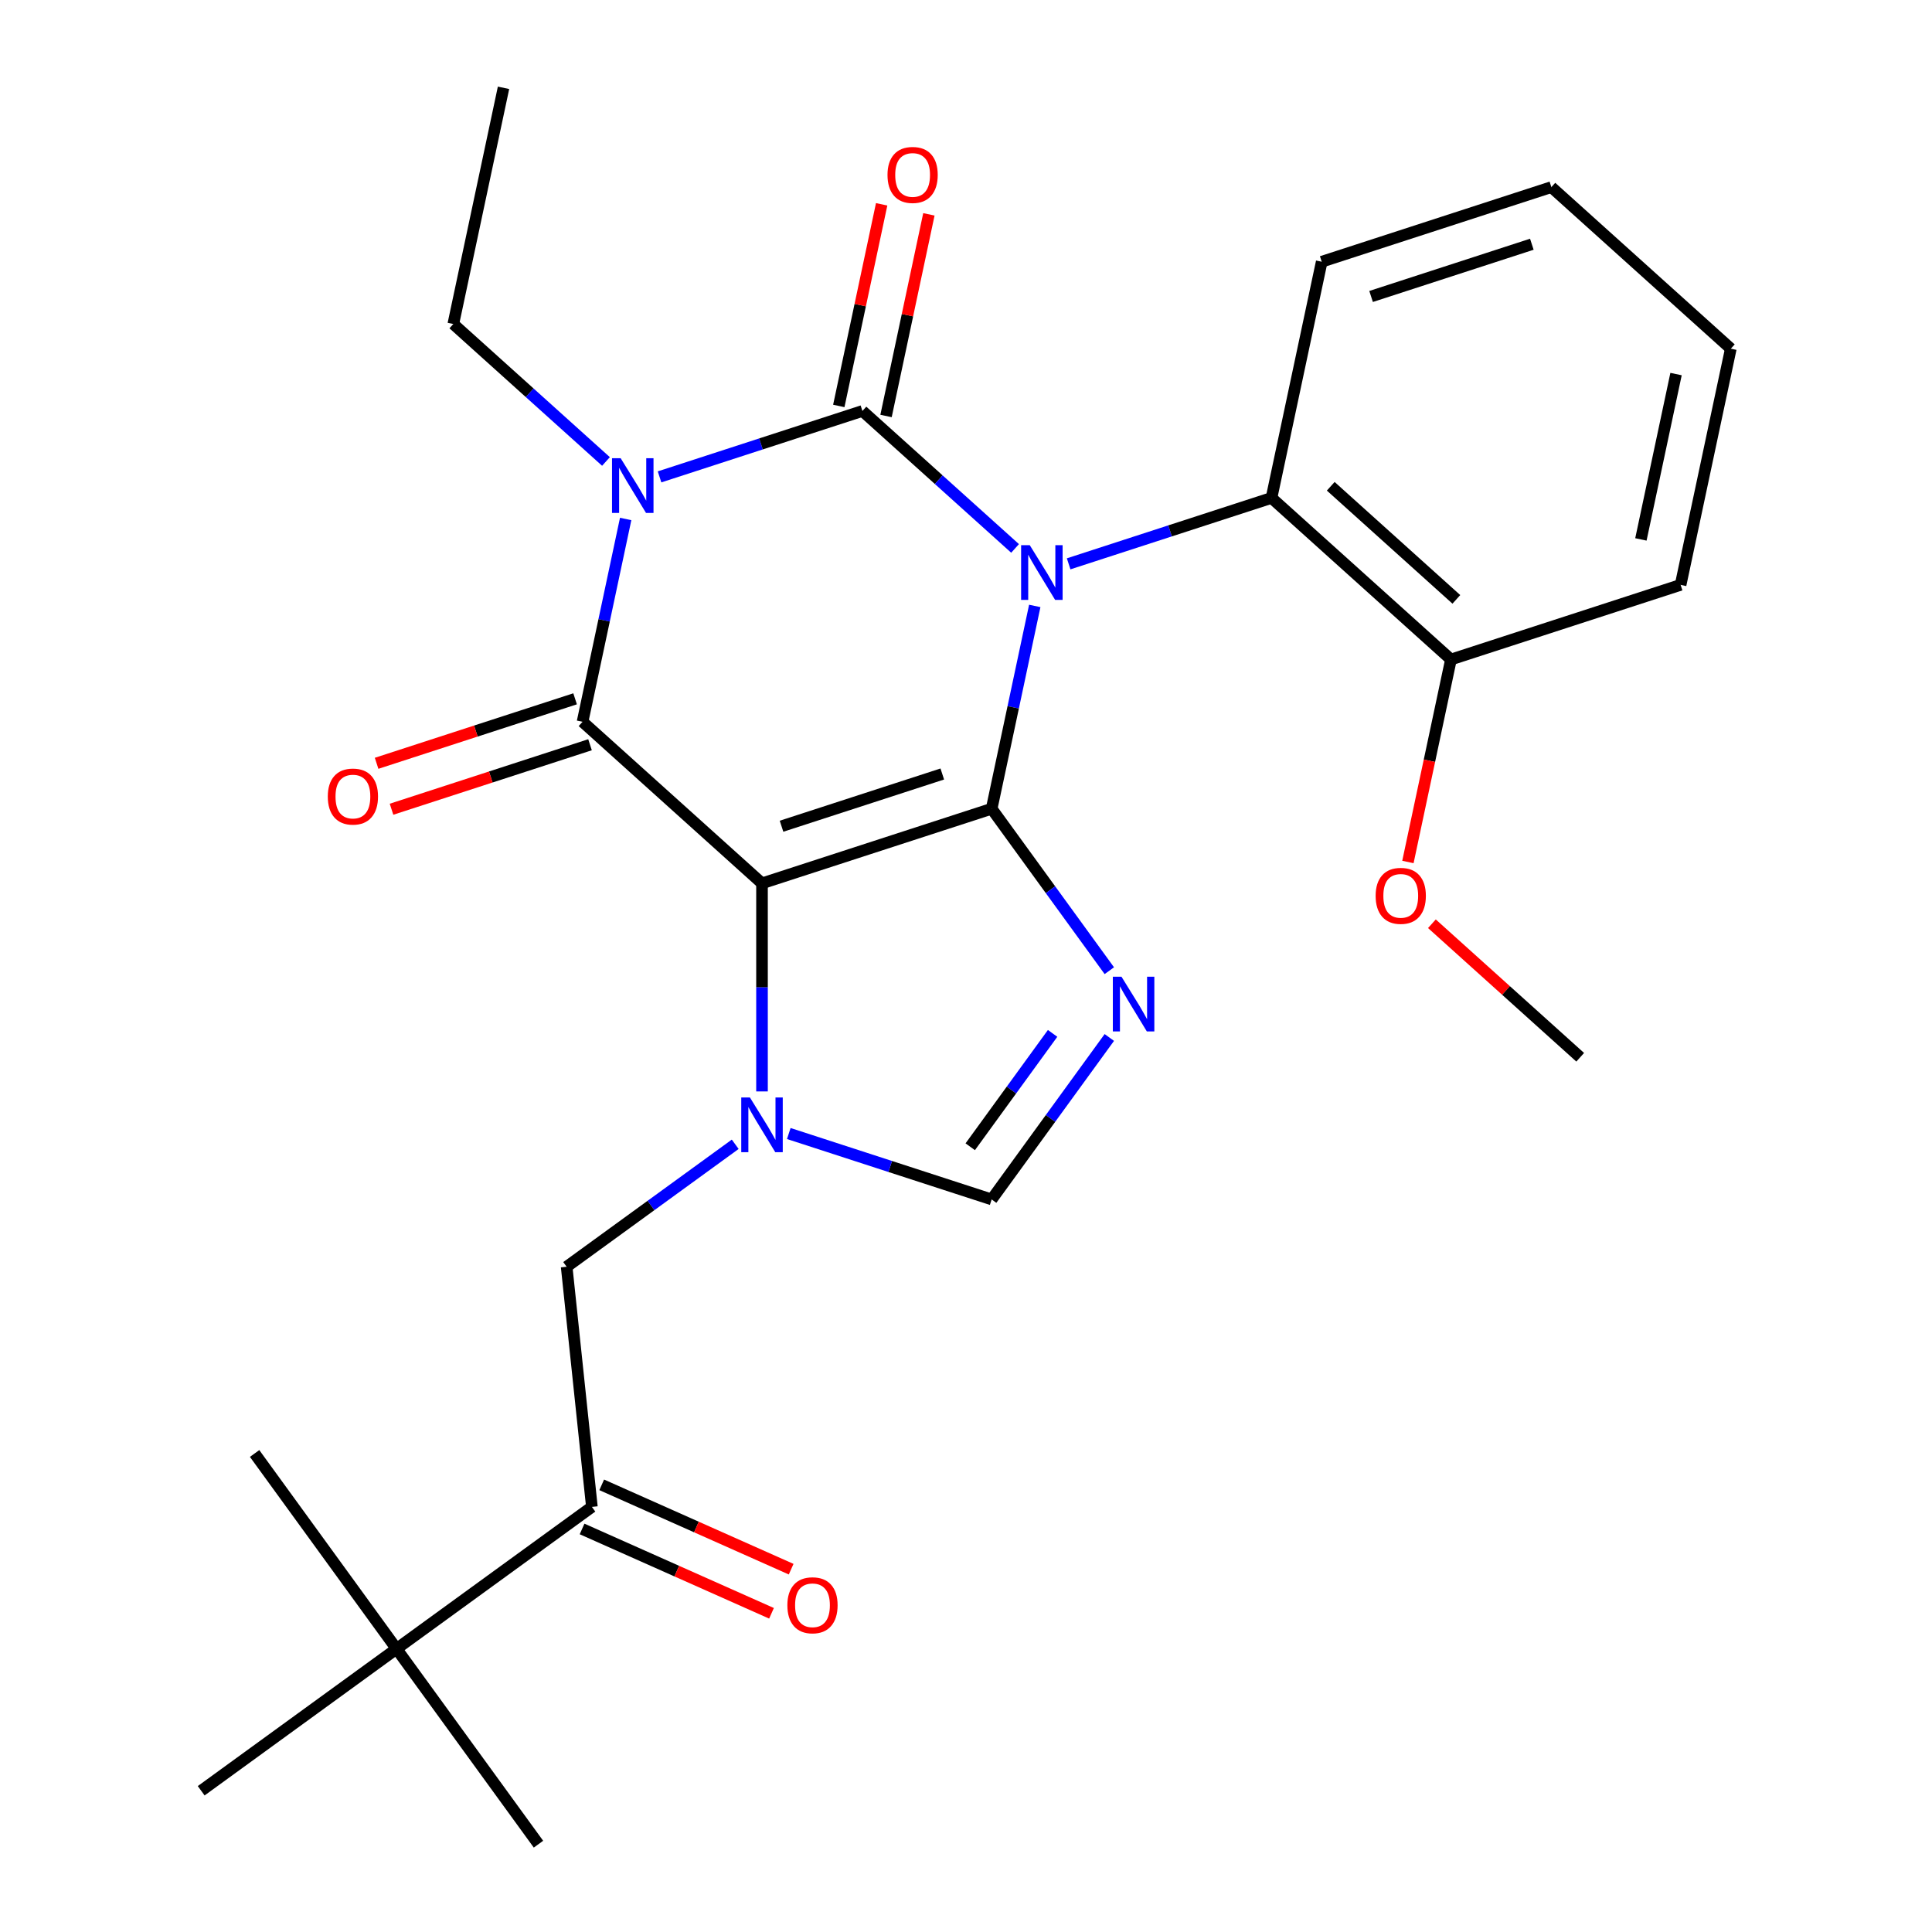 <?xml version='1.0' encoding='iso-8859-1'?>
<svg version='1.1' baseProfile='full'
              xmlns='http://www.w3.org/2000/svg'
                      xmlns:rdkit='http://www.rdkit.org/xml'
                      xmlns:xlink='http://www.w3.org/1999/xlink'
                  xml:space='preserve'
width='1000px' height='1000px' viewBox='0 0 1000 1000'>
<!-- END OF HEADER -->
<rect style='opacity:1.0;fill:#FFFFFF;stroke:none' width='1000' height='1000' x='0' y='0'> </rect>
<path class='bond-0' d='M 341.382,246.833 L 393.883,229.774' style='fill:none;fill-rule:evenodd;stroke:#0000FF;stroke-width:6px;stroke-linecap:butt;stroke-linejoin:miter;stroke-opacity:1' />
<path class='bond-0' d='M 393.883,229.774 L 446.384,212.716' style='fill:none;fill-rule:evenodd;stroke:#000000;stroke-width:6px;stroke-linecap:butt;stroke-linejoin:miter;stroke-opacity:1' />
<path class='bond-1' d='M 323.843,268.622 L 312.687,321.106' style='fill:none;fill-rule:evenodd;stroke:#0000FF;stroke-width:6px;stroke-linecap:butt;stroke-linejoin:miter;stroke-opacity:1' />
<path class='bond-1' d='M 312.687,321.106 L 301.532,373.59' style='fill:none;fill-rule:evenodd;stroke:#000000;stroke-width:6px;stroke-linecap:butt;stroke-linejoin:miter;stroke-opacity:1' />
<path class='bond-2' d='M 313.653,238.854 L 274.144,203.281' style='fill:none;fill-rule:evenodd;stroke:#0000FF;stroke-width:6px;stroke-linecap:butt;stroke-linejoin:miter;stroke-opacity:1' />
<path class='bond-2' d='M 274.144,203.281 L 234.636,167.707' style='fill:none;fill-rule:evenodd;stroke:#000000;stroke-width:6px;stroke-linecap:butt;stroke-linejoin:miter;stroke-opacity:1' />
<path class='bond-3' d='M 446.384,212.716 L 485.892,248.289' style='fill:none;fill-rule:evenodd;stroke:#000000;stroke-width:6px;stroke-linecap:butt;stroke-linejoin:miter;stroke-opacity:1' />
<path class='bond-3' d='M 485.892,248.289 L 525.4,283.862' style='fill:none;fill-rule:evenodd;stroke:#0000FF;stroke-width:6px;stroke-linecap:butt;stroke-linejoin:miter;stroke-opacity:1' />
<path class='bond-4' d='M 458.609,215.314 L 469.701,163.13' style='fill:none;fill-rule:evenodd;stroke:#000000;stroke-width:6px;stroke-linecap:butt;stroke-linejoin:miter;stroke-opacity:1' />
<path class='bond-4' d='M 469.701,163.13 L 480.793,110.946' style='fill:none;fill-rule:evenodd;stroke:#FF0000;stroke-width:6px;stroke-linecap:butt;stroke-linejoin:miter;stroke-opacity:1' />
<path class='bond-4' d='M 434.159,210.117 L 445.251,157.933' style='fill:none;fill-rule:evenodd;stroke:#000000;stroke-width:6px;stroke-linecap:butt;stroke-linejoin:miter;stroke-opacity:1' />
<path class='bond-4' d='M 445.251,157.933 L 456.343,105.749' style='fill:none;fill-rule:evenodd;stroke:#FF0000;stroke-width:6px;stroke-linecap:butt;stroke-linejoin:miter;stroke-opacity:1' />
<path class='bond-5' d='M 553.13,291.841 L 605.631,274.783' style='fill:none;fill-rule:evenodd;stroke:#0000FF;stroke-width:6px;stroke-linecap:butt;stroke-linejoin:miter;stroke-opacity:1' />
<path class='bond-5' d='M 605.631,274.783 L 658.132,257.724' style='fill:none;fill-rule:evenodd;stroke:#000000;stroke-width:6px;stroke-linecap:butt;stroke-linejoin:miter;stroke-opacity:1' />
<path class='bond-6' d='M 535.591,313.631 L 524.435,366.115' style='fill:none;fill-rule:evenodd;stroke:#0000FF;stroke-width:6px;stroke-linecap:butt;stroke-linejoin:miter;stroke-opacity:1' />
<path class='bond-6' d='M 524.435,366.115 L 513.279,418.599' style='fill:none;fill-rule:evenodd;stroke:#000000;stroke-width:6px;stroke-linecap:butt;stroke-linejoin:miter;stroke-opacity:1' />
<path class='bond-7' d='M 301.532,373.59 L 394.413,457.221' style='fill:none;fill-rule:evenodd;stroke:#000000;stroke-width:6px;stroke-linecap:butt;stroke-linejoin:miter;stroke-opacity:1' />
<path class='bond-8' d='M 297.669,361.704 L 246.298,378.395' style='fill:none;fill-rule:evenodd;stroke:#000000;stroke-width:6px;stroke-linecap:butt;stroke-linejoin:miter;stroke-opacity:1' />
<path class='bond-8' d='M 246.298,378.395 L 194.927,395.087' style='fill:none;fill-rule:evenodd;stroke:#FF0000;stroke-width:6px;stroke-linecap:butt;stroke-linejoin:miter;stroke-opacity:1' />
<path class='bond-8' d='M 305.394,385.477 L 254.023,402.169' style='fill:none;fill-rule:evenodd;stroke:#000000;stroke-width:6px;stroke-linecap:butt;stroke-linejoin:miter;stroke-opacity:1' />
<path class='bond-8' d='M 254.023,402.169 L 202.652,418.86' style='fill:none;fill-rule:evenodd;stroke:#FF0000;stroke-width:6px;stroke-linecap:butt;stroke-linejoin:miter;stroke-opacity:1' />
<path class='bond-9' d='M 306.363,779.968 L 205.249,853.431' style='fill:none;fill-rule:evenodd;stroke:#000000;stroke-width:6px;stroke-linecap:butt;stroke-linejoin:miter;stroke-opacity:1' />
<path class='bond-10' d='M 301.279,791.386 L 350.306,813.214' style='fill:none;fill-rule:evenodd;stroke:#000000;stroke-width:6px;stroke-linecap:butt;stroke-linejoin:miter;stroke-opacity:1' />
<path class='bond-10' d='M 350.306,813.214 L 399.333,835.042' style='fill:none;fill-rule:evenodd;stroke:#FF0000;stroke-width:6px;stroke-linecap:butt;stroke-linejoin:miter;stroke-opacity:1' />
<path class='bond-10' d='M 311.447,768.55 L 360.473,790.378' style='fill:none;fill-rule:evenodd;stroke:#000000;stroke-width:6px;stroke-linecap:butt;stroke-linejoin:miter;stroke-opacity:1' />
<path class='bond-10' d='M 360.473,790.378 L 409.5,812.206' style='fill:none;fill-rule:evenodd;stroke:#FF0000;stroke-width:6px;stroke-linecap:butt;stroke-linejoin:miter;stroke-opacity:1' />
<path class='bond-11' d='M 306.363,779.968 L 293.299,655.669' style='fill:none;fill-rule:evenodd;stroke:#000000;stroke-width:6px;stroke-linecap:butt;stroke-linejoin:miter;stroke-opacity:1' />
<path class='bond-12' d='M 394.413,457.221 L 513.279,418.599' style='fill:none;fill-rule:evenodd;stroke:#000000;stroke-width:6px;stroke-linecap:butt;stroke-linejoin:miter;stroke-opacity:1' />
<path class='bond-12' d='M 404.518,427.654 L 487.725,400.619' style='fill:none;fill-rule:evenodd;stroke:#000000;stroke-width:6px;stroke-linecap:butt;stroke-linejoin:miter;stroke-opacity:1' />
<path class='bond-13' d='M 394.413,457.221 L 394.413,511.071' style='fill:none;fill-rule:evenodd;stroke:#000000;stroke-width:6px;stroke-linecap:butt;stroke-linejoin:miter;stroke-opacity:1' />
<path class='bond-13' d='M 394.413,511.071 L 394.413,564.92' style='fill:none;fill-rule:evenodd;stroke:#0000FF;stroke-width:6px;stroke-linecap:butt;stroke-linejoin:miter;stroke-opacity:1' />
<path class='bond-14' d='M 513.279,418.599 L 543.732,460.514' style='fill:none;fill-rule:evenodd;stroke:#000000;stroke-width:6px;stroke-linecap:butt;stroke-linejoin:miter;stroke-opacity:1' />
<path class='bond-14' d='M 543.732,460.514 L 574.185,502.428' style='fill:none;fill-rule:evenodd;stroke:#0000FF;stroke-width:6px;stroke-linecap:butt;stroke-linejoin:miter;stroke-opacity:1' />
<path class='bond-15' d='M 574.185,536.997 L 543.732,578.912' style='fill:none;fill-rule:evenodd;stroke:#0000FF;stroke-width:6px;stroke-linecap:butt;stroke-linejoin:miter;stroke-opacity:1' />
<path class='bond-15' d='M 543.732,578.912 L 513.279,620.827' style='fill:none;fill-rule:evenodd;stroke:#000000;stroke-width:6px;stroke-linecap:butt;stroke-linejoin:miter;stroke-opacity:1' />
<path class='bond-15' d='M 544.826,534.879 L 523.509,564.219' style='fill:none;fill-rule:evenodd;stroke:#0000FF;stroke-width:6px;stroke-linecap:butt;stroke-linejoin:miter;stroke-opacity:1' />
<path class='bond-15' d='M 523.509,564.219 L 502.192,593.56' style='fill:none;fill-rule:evenodd;stroke:#000000;stroke-width:6px;stroke-linecap:butt;stroke-linejoin:miter;stroke-opacity:1' />
<path class='bond-16' d='M 513.279,620.827 L 460.778,603.768' style='fill:none;fill-rule:evenodd;stroke:#000000;stroke-width:6px;stroke-linecap:butt;stroke-linejoin:miter;stroke-opacity:1' />
<path class='bond-16' d='M 460.778,603.768 L 408.277,586.71' style='fill:none;fill-rule:evenodd;stroke:#0000FF;stroke-width:6px;stroke-linecap:butt;stroke-linejoin:miter;stroke-opacity:1' />
<path class='bond-17' d='M 380.548,592.278 L 336.923,623.973' style='fill:none;fill-rule:evenodd;stroke:#0000FF;stroke-width:6px;stroke-linecap:butt;stroke-linejoin:miter;stroke-opacity:1' />
<path class='bond-17' d='M 336.923,623.973 L 293.299,655.669' style='fill:none;fill-rule:evenodd;stroke:#000000;stroke-width:6px;stroke-linecap:butt;stroke-linejoin:miter;stroke-opacity:1' />
<path class='bond-18' d='M 205.249,853.431 L 278.713,954.545' style='fill:none;fill-rule:evenodd;stroke:#000000;stroke-width:6px;stroke-linecap:butt;stroke-linejoin:miter;stroke-opacity:1' />
<path class='bond-19' d='M 205.249,853.431 L 131.785,752.317' style='fill:none;fill-rule:evenodd;stroke:#000000;stroke-width:6px;stroke-linecap:butt;stroke-linejoin:miter;stroke-opacity:1' />
<path class='bond-20' d='M 205.249,853.431 L 104.135,926.895' style='fill:none;fill-rule:evenodd;stroke:#000000;stroke-width:6px;stroke-linecap:butt;stroke-linejoin:miter;stroke-opacity:1' />
<path class='bond-21' d='M 234.636,167.707 L 260.622,45.455' style='fill:none;fill-rule:evenodd;stroke:#000000;stroke-width:6px;stroke-linecap:butt;stroke-linejoin:miter;stroke-opacity:1' />
<path class='bond-22' d='M 658.132,257.724 L 751.013,341.355' style='fill:none;fill-rule:evenodd;stroke:#000000;stroke-width:6px;stroke-linecap:butt;stroke-linejoin:miter;stroke-opacity:1' />
<path class='bond-22' d='M 688.79,251.692 L 753.807,310.234' style='fill:none;fill-rule:evenodd;stroke:#000000;stroke-width:6px;stroke-linecap:butt;stroke-linejoin:miter;stroke-opacity:1' />
<path class='bond-23' d='M 658.132,257.724 L 684.117,135.471' style='fill:none;fill-rule:evenodd;stroke:#000000;stroke-width:6px;stroke-linecap:butt;stroke-linejoin:miter;stroke-opacity:1' />
<path class='bond-24' d='M 751.013,341.355 L 739.874,393.759' style='fill:none;fill-rule:evenodd;stroke:#000000;stroke-width:6px;stroke-linecap:butt;stroke-linejoin:miter;stroke-opacity:1' />
<path class='bond-24' d='M 739.874,393.759 L 728.735,446.163' style='fill:none;fill-rule:evenodd;stroke:#FF0000;stroke-width:6px;stroke-linecap:butt;stroke-linejoin:miter;stroke-opacity:1' />
<path class='bond-25' d='M 751.013,341.355 L 869.88,302.732' style='fill:none;fill-rule:evenodd;stroke:#000000;stroke-width:6px;stroke-linecap:butt;stroke-linejoin:miter;stroke-opacity:1' />
<path class='bond-26' d='M 741.152,478.126 L 779.53,512.682' style='fill:none;fill-rule:evenodd;stroke:#FF0000;stroke-width:6px;stroke-linecap:butt;stroke-linejoin:miter;stroke-opacity:1' />
<path class='bond-26' d='M 779.53,512.682 L 817.908,547.238' style='fill:none;fill-rule:evenodd;stroke:#000000;stroke-width:6px;stroke-linecap:butt;stroke-linejoin:miter;stroke-opacity:1' />
<path class='bond-27' d='M 684.117,135.471 L 802.984,96.849' style='fill:none;fill-rule:evenodd;stroke:#000000;stroke-width:6px;stroke-linecap:butt;stroke-linejoin:miter;stroke-opacity:1' />
<path class='bond-27' d='M 709.672,153.451 L 792.878,126.416' style='fill:none;fill-rule:evenodd;stroke:#000000;stroke-width:6px;stroke-linecap:butt;stroke-linejoin:miter;stroke-opacity:1' />
<path class='bond-28' d='M 869.88,302.732 L 895.865,180.48' style='fill:none;fill-rule:evenodd;stroke:#000000;stroke-width:6px;stroke-linecap:butt;stroke-linejoin:miter;stroke-opacity:1' />
<path class='bond-28' d='M 849.327,279.197 L 867.517,193.621' style='fill:none;fill-rule:evenodd;stroke:#000000;stroke-width:6px;stroke-linecap:butt;stroke-linejoin:miter;stroke-opacity:1' />
<path class='bond-29' d='M 802.984,96.849 L 895.865,180.48' style='fill:none;fill-rule:evenodd;stroke:#000000;stroke-width:6px;stroke-linecap:butt;stroke-linejoin:miter;stroke-opacity:1' />
<path  class='atom-0' d='M 321.257 237.178
L 330.537 252.178
Q 331.457 253.658, 332.937 256.338
Q 334.417 259.018, 334.497 259.178
L 334.497 237.178
L 338.257 237.178
L 338.257 265.498
L 334.377 265.498
L 324.417 249.098
Q 323.257 247.178, 322.017 244.978
Q 320.817 242.778, 320.457 242.098
L 320.457 265.498
L 316.777 265.498
L 316.777 237.178
L 321.257 237.178
' fill='#0000FF'/>
<path  class='atom-2' d='M 533.005 282.186
L 542.285 297.186
Q 543.205 298.666, 544.685 301.346
Q 546.165 304.026, 546.245 304.186
L 546.245 282.186
L 550.005 282.186
L 550.005 310.506
L 546.125 310.506
L 536.165 294.106
Q 535.005 292.186, 533.765 289.986
Q 532.565 287.786, 532.205 287.106
L 532.205 310.506
L 528.525 310.506
L 528.525 282.186
L 533.005 282.186
' fill='#0000FF'/>
<path  class='atom-4' d='M 169.665 412.293
Q 169.665 405.493, 173.025 401.693
Q 176.385 397.893, 182.665 397.893
Q 188.945 397.893, 192.305 401.693
Q 195.665 405.493, 195.665 412.293
Q 195.665 419.173, 192.265 423.093
Q 188.865 426.973, 182.665 426.973
Q 176.425 426.973, 173.025 423.093
Q 169.665 419.213, 169.665 412.293
M 182.665 423.773
Q 186.985 423.773, 189.305 420.893
Q 191.665 417.973, 191.665 412.293
Q 191.665 406.733, 189.305 403.933
Q 186.985 401.093, 182.665 401.093
Q 178.345 401.093, 175.985 403.893
Q 173.665 406.693, 173.665 412.293
Q 173.665 418.013, 175.985 420.893
Q 178.345 423.773, 182.665 423.773
' fill='#FF0000'/>
<path  class='atom-5' d='M 459.369 90.543
Q 459.369 83.743, 462.729 79.943
Q 466.089 76.143, 472.369 76.143
Q 478.649 76.143, 482.009 79.943
Q 485.369 83.743, 485.369 90.543
Q 485.369 97.423, 481.969 101.343
Q 478.569 105.223, 472.369 105.223
Q 466.129 105.223, 462.729 101.343
Q 459.369 97.463, 459.369 90.543
M 472.369 102.023
Q 476.689 102.023, 479.009 99.143
Q 481.369 96.223, 481.369 90.543
Q 481.369 84.983, 479.009 82.183
Q 476.689 79.343, 472.369 79.343
Q 468.049 79.343, 465.689 82.143
Q 463.369 84.943, 463.369 90.543
Q 463.369 96.263, 465.689 99.143
Q 468.049 102.023, 472.369 102.023
' fill='#FF0000'/>
<path  class='atom-9' d='M 580.483 505.553
L 589.763 520.553
Q 590.683 522.033, 592.163 524.713
Q 593.643 527.393, 593.723 527.553
L 593.723 505.553
L 597.483 505.553
L 597.483 533.873
L 593.603 533.873
L 583.643 517.473
Q 582.483 515.553, 581.243 513.353
Q 580.043 511.153, 579.683 510.473
L 579.683 533.873
L 576.003 533.873
L 576.003 505.553
L 580.483 505.553
' fill='#0000FF'/>
<path  class='atom-11' d='M 388.153 568.045
L 397.433 583.045
Q 398.353 584.525, 399.833 587.205
Q 401.313 589.885, 401.393 590.045
L 401.393 568.045
L 405.153 568.045
L 405.153 596.365
L 401.273 596.365
L 391.313 579.965
Q 390.153 578.045, 388.913 575.845
Q 387.713 573.645, 387.353 572.965
L 387.353 596.365
L 383.673 596.365
L 383.673 568.045
L 388.153 568.045
' fill='#0000FF'/>
<path  class='atom-13' d='M 407.541 830.883
Q 407.541 824.083, 410.901 820.283
Q 414.261 816.483, 420.541 816.483
Q 426.821 816.483, 430.181 820.283
Q 433.541 824.083, 433.541 830.883
Q 433.541 837.763, 430.141 841.683
Q 426.741 845.563, 420.541 845.563
Q 414.301 845.563, 410.901 841.683
Q 407.541 837.803, 407.541 830.883
M 420.541 842.363
Q 424.861 842.363, 427.181 839.483
Q 429.541 836.563, 429.541 830.883
Q 429.541 825.323, 427.181 822.523
Q 424.861 819.683, 420.541 819.683
Q 416.221 819.683, 413.861 822.483
Q 411.541 825.283, 411.541 830.883
Q 411.541 836.603, 413.861 839.483
Q 416.221 842.363, 420.541 842.363
' fill='#FF0000'/>
<path  class='atom-18' d='M 712.027 463.687
Q 712.027 456.887, 715.387 453.087
Q 718.747 449.287, 725.027 449.287
Q 731.307 449.287, 734.667 453.087
Q 738.027 456.887, 738.027 463.687
Q 738.027 470.567, 734.627 474.487
Q 731.227 478.367, 725.027 478.367
Q 718.787 478.367, 715.387 474.487
Q 712.027 470.607, 712.027 463.687
M 725.027 475.167
Q 729.347 475.167, 731.667 472.287
Q 734.027 469.367, 734.027 463.687
Q 734.027 458.127, 731.667 455.327
Q 729.347 452.487, 725.027 452.487
Q 720.707 452.487, 718.347 455.287
Q 716.027 458.087, 716.027 463.687
Q 716.027 469.407, 718.347 472.287
Q 720.707 475.167, 725.027 475.167
' fill='#FF0000'/>
</svg>
